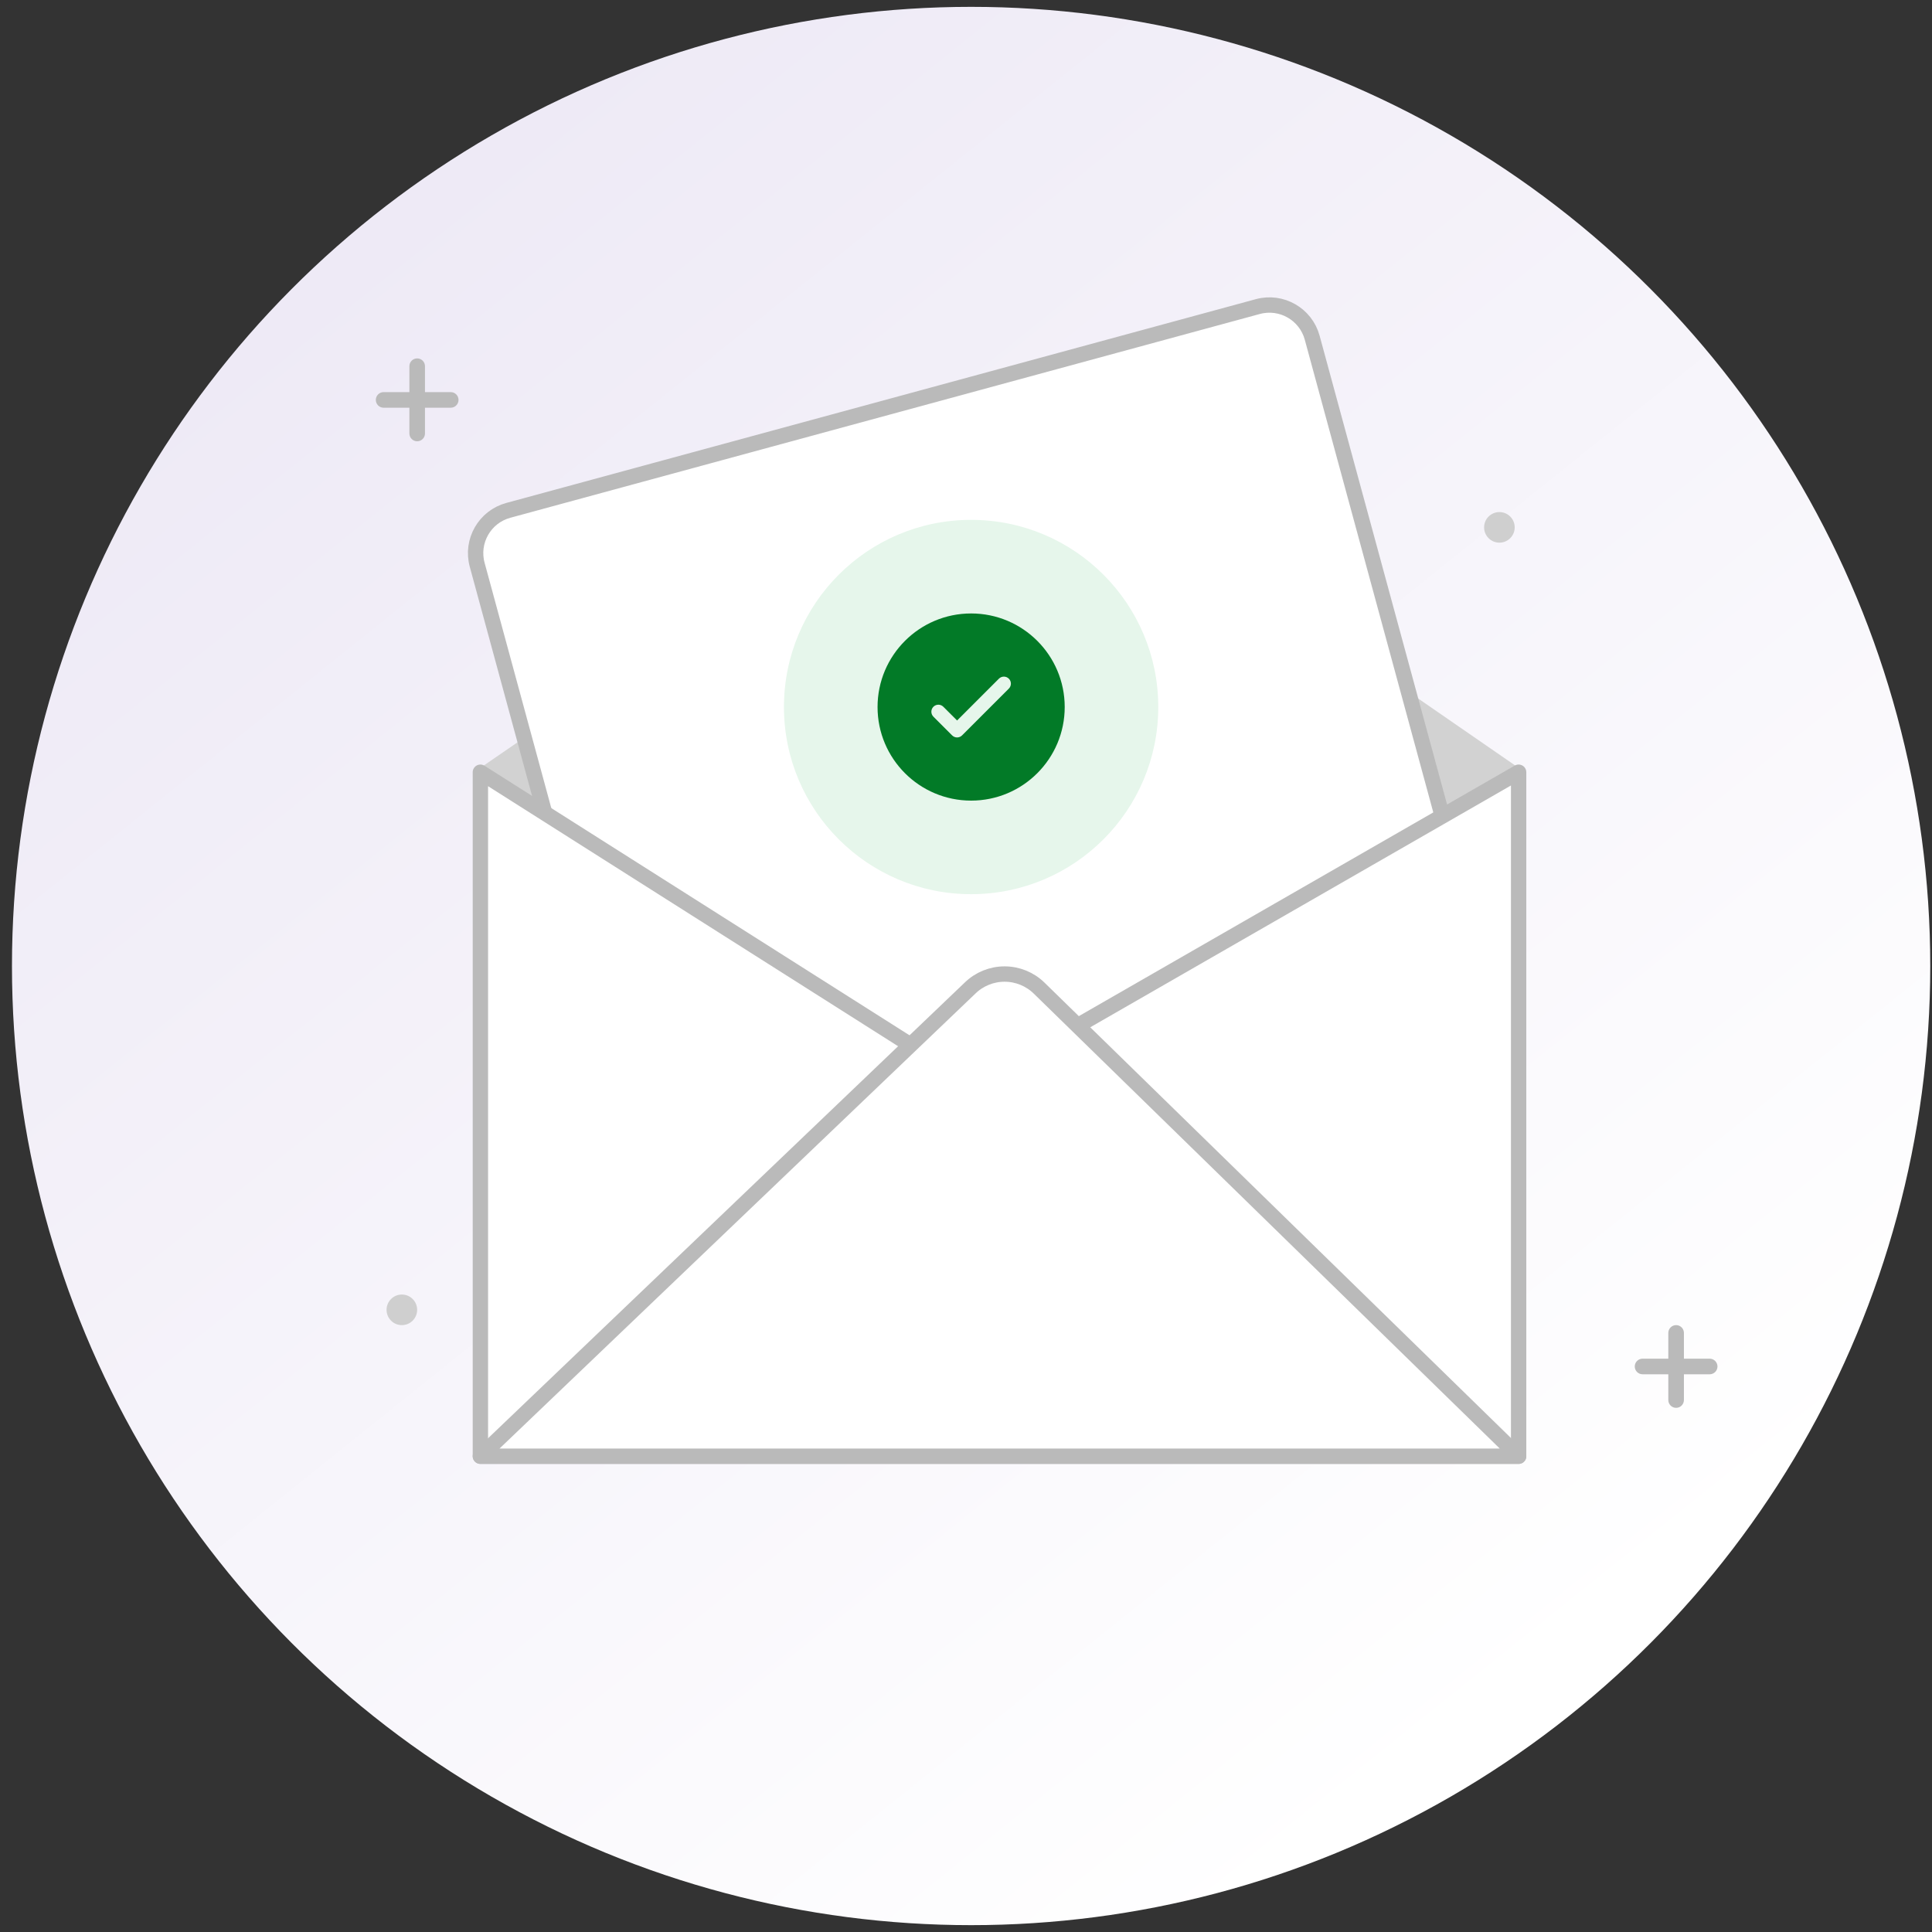 <svg width="141" height="141" viewBox="0 0 141 141" fill="none" xmlns="http://www.w3.org/2000/svg">
<rect x="0" y="0" width="141" height="141" fill="#333333" stroke="none"/>
<circle cx="70.873" cy="70.5" r="70" fill="url(#paint0_linear_5147_17057)"/>
<path d="M110.831 105.969H35.059V56.039L73.019 29.935L110.831 56.039V105.969Z" fill="#D2D2D2"/>
<path d="M91.796 22.375L37.098 37.246C35.374 37.715 34.356 39.492 34.825 41.216L47.007 86.023C47.476 87.747 49.253 88.765 50.977 88.296L105.675 73.424C107.399 72.956 108.417 71.178 107.948 69.455L95.766 24.648C95.297 22.924 93.52 21.906 91.796 22.375Z" fill="white" stroke="#BABABA" stroke-width="1.121" stroke-linecap="round" stroke-linejoin="round"/>
<circle cx="70.873" cy="51.599" r="13.659" fill="#E6F6EB"/>
<path fill-rule="evenodd" clip-rule="evenodd" d="M77.704 51.6C77.704 55.372 74.646 58.43 70.874 58.43C67.103 58.43 64.045 55.372 64.045 51.6C64.045 47.828 67.103 44.771 70.874 44.771C74.646 44.771 77.704 47.828 77.704 51.6ZM73.627 49.531C73.827 49.731 73.827 50.055 73.627 50.255L70.212 53.67C70.012 53.87 69.688 53.87 69.488 53.67L68.122 52.304C67.922 52.104 67.922 51.779 68.122 51.58C68.322 51.38 68.646 51.38 68.846 51.58L69.85 52.583L71.376 51.057L72.902 49.531C73.103 49.331 73.427 49.331 73.627 49.531Z" fill="#027A27"/>
<path d="M110.831 106.276H35.059V56.358L71.082 79.204L110.831 56.358V106.276Z" fill="white" stroke="#BABABA" stroke-width="1.121" stroke-linecap="round" stroke-linejoin="round"/>
<path d="M35.059 106.277L70.798 72.109C71.472 71.454 72.375 71.087 73.315 71.087C74.255 71.087 75.158 71.454 75.832 72.109L110.831 106.277H35.059Z" fill="white" stroke="#BABABA" stroke-width="1.121" stroke-linecap="round" stroke-linejoin="round"/>
<path d="M109.429 39.604C110.045 39.604 110.545 39.104 110.545 38.488C110.545 37.871 110.045 37.372 109.429 37.372C108.812 37.372 108.312 37.871 108.312 38.488C108.312 39.104 108.812 39.604 109.429 39.604Z" fill="#CFCFCF"/>
<path d="M29.328 96.71C29.945 96.71 30.444 96.21 30.444 95.594C30.444 94.977 29.945 94.477 29.328 94.477C28.712 94.477 28.212 94.977 28.212 95.594C28.212 96.21 28.712 96.71 29.328 96.71Z" fill="#CFCFCF"/>
<path fill-rule="evenodd" clip-rule="evenodd" d="M30.446 26.157C30.761 26.157 31.016 26.412 31.016 26.726V28.617H32.895C33.209 28.617 33.464 28.872 33.464 29.186C33.464 29.501 33.209 29.756 32.895 29.756H31.016V31.635C31.016 31.95 30.761 32.205 30.446 32.205C30.132 32.205 29.877 31.95 29.877 31.635V29.756H27.997C27.683 29.756 27.428 29.501 27.428 29.186C27.428 28.872 27.683 28.617 27.997 28.617H29.877V26.726C29.877 26.412 30.132 26.157 30.446 26.157ZM122.325 96.709C122.64 96.709 122.895 96.964 122.895 97.279V99.158H124.774C125.088 99.158 125.343 99.413 125.343 99.728C125.343 100.042 125.088 100.297 124.774 100.297H122.895V102.176C122.895 102.491 122.64 102.746 122.325 102.746C122.011 102.746 121.756 102.491 121.756 102.176V100.297H119.876C119.562 100.297 119.307 100.042 119.307 99.728C119.307 99.413 119.562 99.158 119.876 99.158H121.756V97.279C121.756 96.964 122.011 96.709 122.325 96.709Z" fill="#BABABA"/>
<defs>
<linearGradient id="paint0_linear_5147_17057" x1="23.968" y1="19.515" x2="108.911" y2="125.433" gradientUnits="userSpaceOnUse">
<stop stop-color="#EEEAF6"/>
<stop offset="1" stop-color="white"/>
</linearGradient>
</defs>
</svg>
